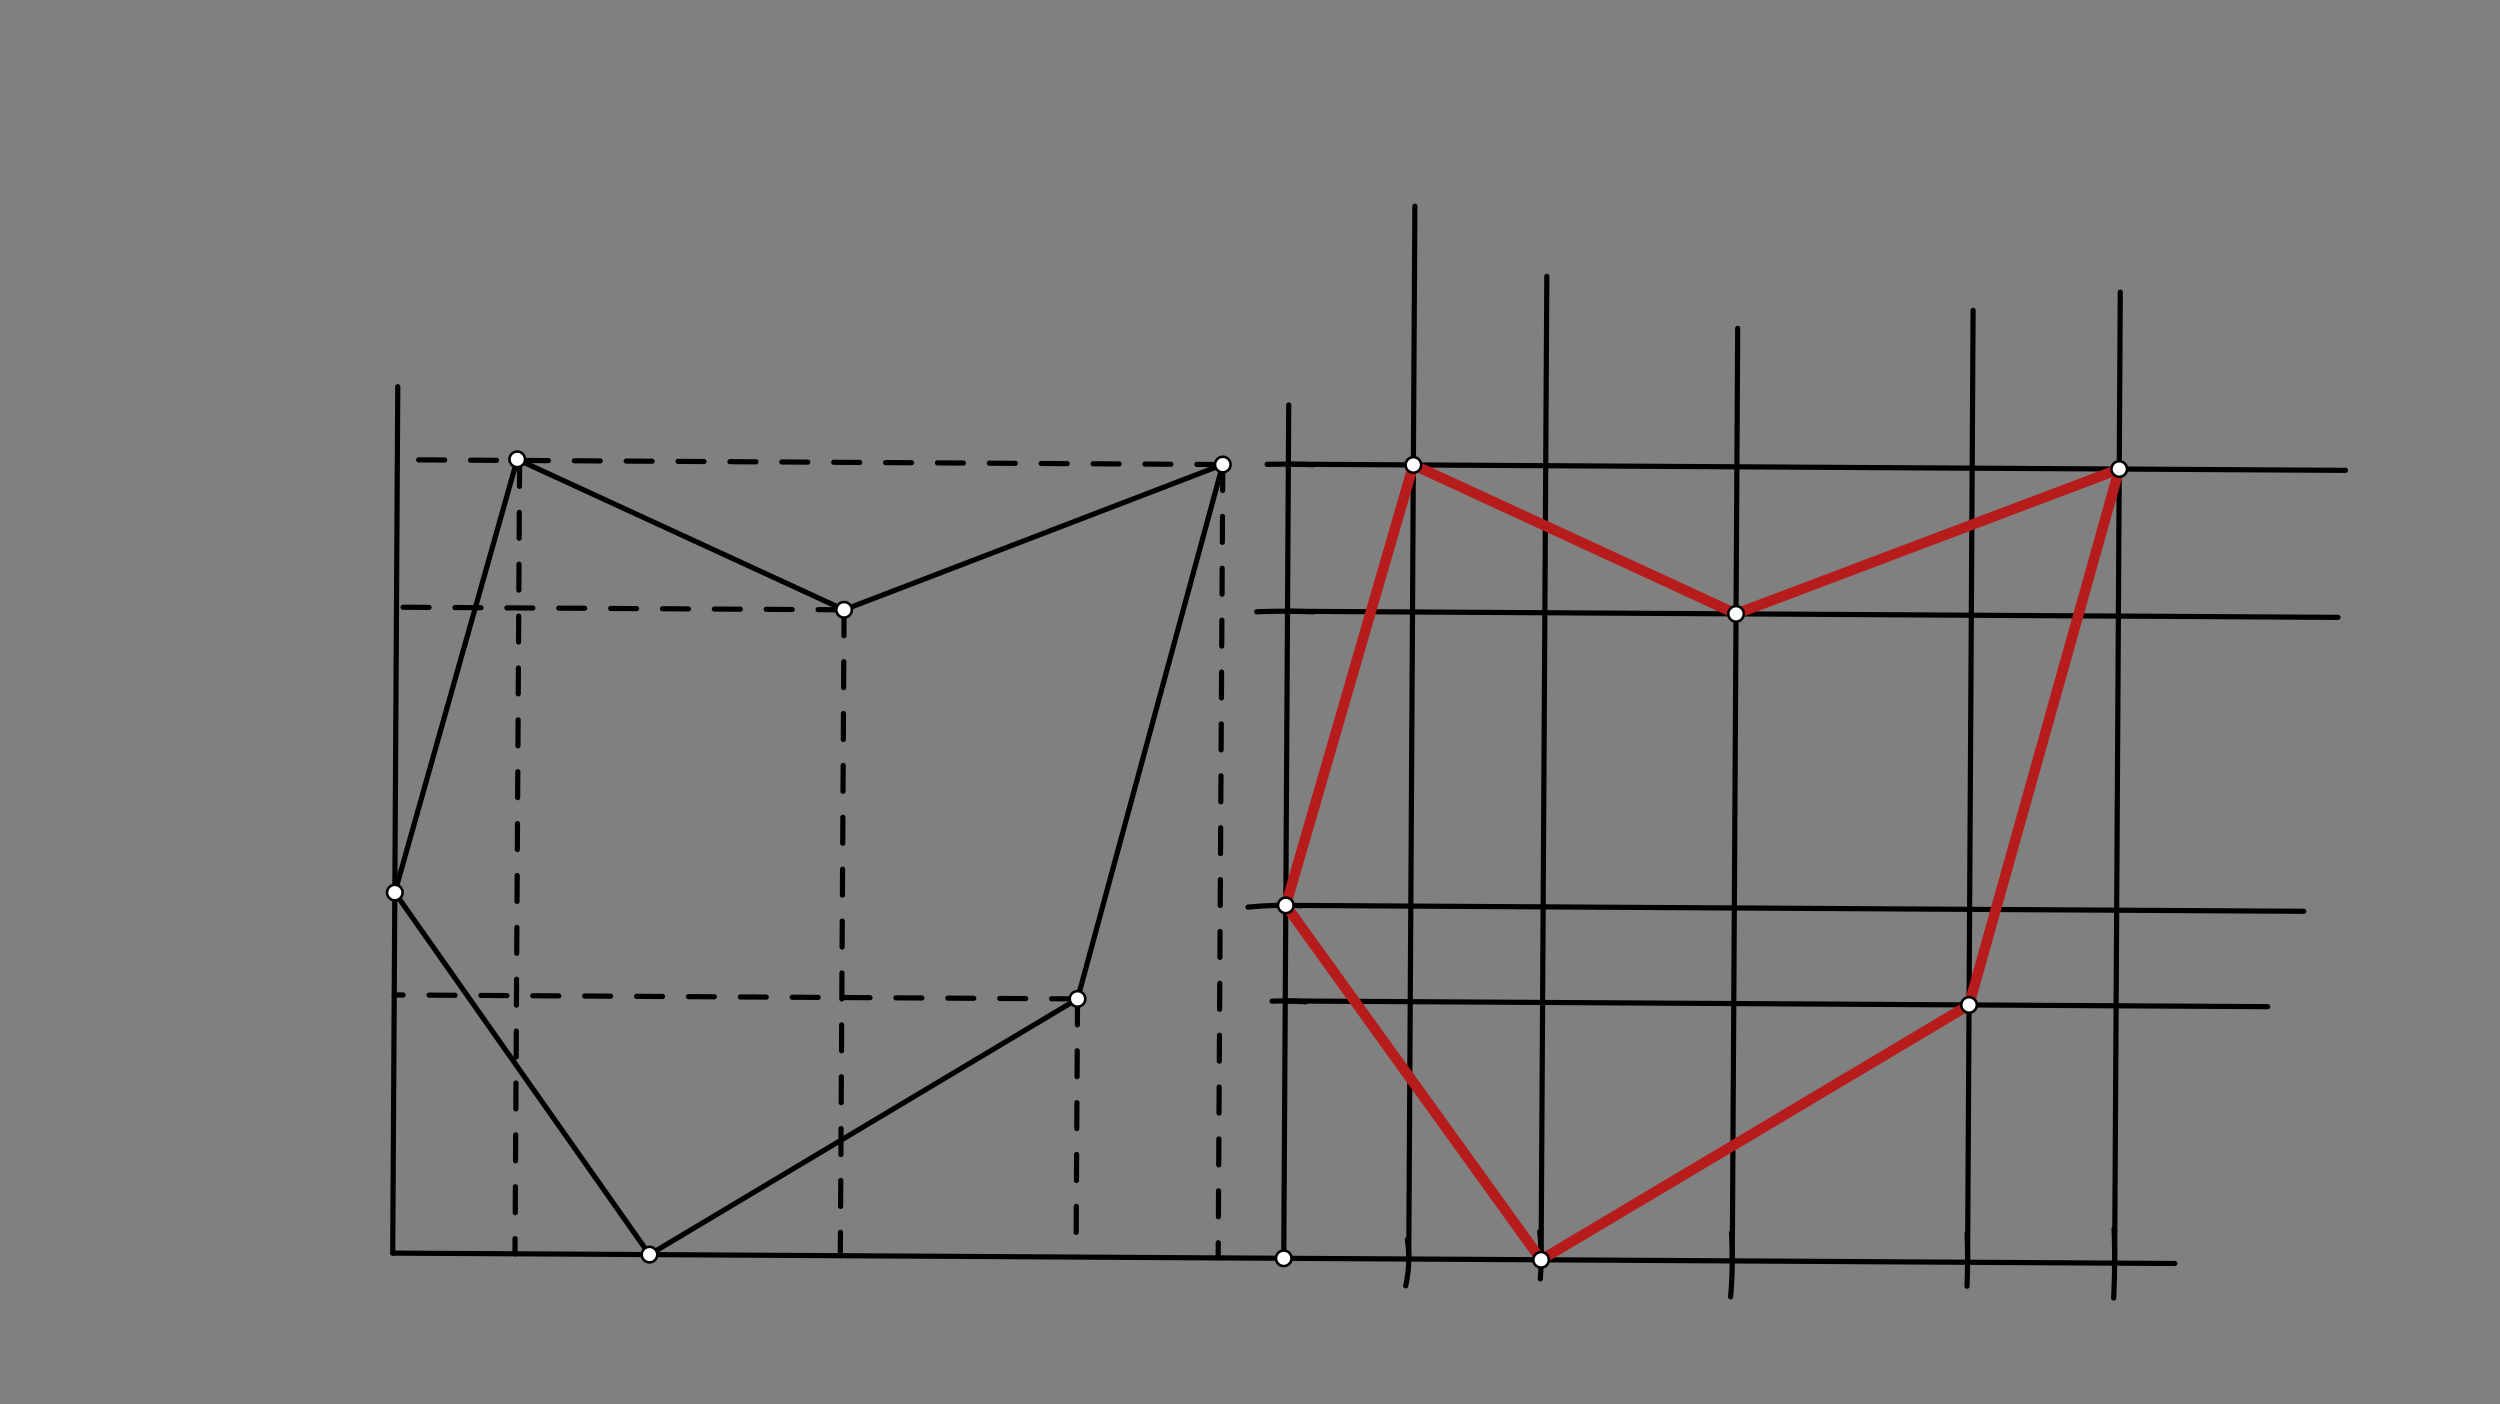 <svg xmlns="http://www.w3.org/2000/svg" class="svg--816" height="100%" preserveAspectRatio="xMidYMid meet" viewBox="0 0 963.78 541.417" width="100%"><rect x="0" y="0" width="963.78" height="541.417" fill="#808080" stroke="none"/><defs><marker id="marker-arrow" markerHeight="16" markerUnits="userSpaceOnUse" markerWidth="24" orient="auto-start-reverse" refX="24" refY="4" viewBox="0 0 24 8"><path d="M 0 0 L 24 4 L 0 8 z" stroke="inherit"></path></marker></defs><g class="aux-layer--949"></g><g class="main-layer--75a"><g class="element--733"><line stroke="#000000" stroke-dasharray="none" stroke-linecap="round" stroke-width="2" x1="151.4" x2="838.4" y1="483.087" y2="487.087"></line></g><g class="element--733"><line stroke="#000000" stroke-dasharray="none" stroke-linecap="round" stroke-width="2" x1="151.4" x2="153.345" y1="483.087" y2="149.081"></line></g><g class="element--733"><line stroke="#000000" stroke-dasharray="none" stroke-linecap="round" stroke-width="2" x1="494.9" x2="496.815" y1="485.087" y2="156.107"></line></g><g class="element--733"><line stroke="#000000" stroke-dasharray="none" stroke-linecap="round" stroke-width="2" x1="415.4" x2="250.391" y1="385.087" y2="483.664"></line></g><g class="element--733"><line stroke="#000000" stroke-dasharray="none" stroke-linecap="round" stroke-width="2" x1="250.391" x2="152.209" y1="483.664" y2="344.098"></line></g><g class="element--733"><line stroke="#000000" stroke-dasharray="none" stroke-linecap="round" stroke-width="2" x1="325.4" x2="471.4" y1="235.087" y2="179.087"></line></g><g class="element--733"><line stroke="#000000" stroke-dasharray="none" stroke-linecap="round" stroke-width="2" x1="471.4" x2="415.4" y1="179.087" y2="385.087"></line></g><g class="element--733"><line stroke="#000000" stroke-dasharray="none" stroke-linecap="round" stroke-width="2" x1="152.209" x2="199.4" y1="344.098" y2="177.087"></line></g><g class="element--733"><line stroke="#000000" stroke-dasharray="none" stroke-linecap="round" stroke-width="2" x1="199.4" x2="325.4" y1="177.087" y2="235.087"></line></g><g class="element--733"><line stroke="#000000" stroke-dasharray="10" stroke-linecap="round" stroke-width="2" x1="415.4" x2="151.98" y1="385.087" y2="383.554"></line></g><g class="element--733"><line stroke="#000000" stroke-dasharray="10" stroke-linecap="round" stroke-width="2" x1="471.4" x2="153.181" y1="179.087" y2="177.235"></line></g><g class="element--733"><line stroke="#000000" stroke-dasharray="10" stroke-linecap="round" stroke-width="2" x1="325.4" x2="152.85" y1="235.087" y2="234.083"></line></g><g class="element--733"><line stroke="#000000" stroke-dasharray="10" stroke-linecap="round" stroke-width="2" x1="200.316" x2="198.535" y1="177.509" y2="483.362"></line></g><g class="element--733"><line stroke="#000000" stroke-dasharray="10" stroke-linecap="round" stroke-width="2" x1="471.4" x2="469.619" y1="179.087" y2="484.94"></line></g><g class="element--733"><line stroke="#000000" stroke-dasharray="10" stroke-linecap="round" stroke-width="2" x1="415.4" x2="414.82" y1="385.087" y2="484.621"></line></g><g class="element--733"><line stroke="#000000" stroke-dasharray="10" stroke-linecap="round" stroke-width="2" x1="325.4" x2="323.95" y1="235.087" y2="484.092"></line></g><g class="element--733"><path d="M 542.544 477.859 A 48.189 48.189 0 0 1 541.906 495.699" fill="none" stroke="#000000" stroke-dasharray="none" stroke-linecap="round" stroke-width="2"></path></g><g class="element--733"><path d="M 593.576 474.782 A 99.213 99.213 0 0 1 593.797 492.999" fill="none" stroke="#000000" stroke-dasharray="none" stroke-linecap="round" stroke-width="2"></path></g><g class="element--733"><path d="M 667.53 475.193 A 172.913 172.913 0 0 1 667.173 499.95" fill="none" stroke="#000000" stroke-dasharray="none" stroke-linecap="round" stroke-width="2"></path></g><g class="element--733"><path d="M 758.346 475.453 A 263.622 263.622 0 0 1 758.302 495.851" fill="none" stroke="#000000" stroke-dasharray="none" stroke-linecap="round" stroke-width="2"></path></g><g class="element--733"><path d="M 815.01 473.644 A 320.315 320.315 0 0 1 814.848 500.413" fill="none" stroke="#000000" stroke-dasharray="none" stroke-linecap="round" stroke-width="2"></path></g><g class="element--733"><path d="M 490.422 385.976 A 99.213 99.213 0 0 1 503.268 386.228" fill="none" stroke="#000000" stroke-dasharray="none" stroke-linecap="round" stroke-width="2"></path></g><g class="element--733"><path d="M 481.119 349.724 A 136.063 136.063 0 0 1 501.562 349.188" fill="none" stroke="#000000" stroke-dasharray="none" stroke-linecap="round" stroke-width="2"></path></g><g class="element--733"><path d="M 484.499 235.856 A 249.449 249.449 0 0 1 506.156 235.893" fill="none" stroke="#000000" stroke-dasharray="none" stroke-linecap="round" stroke-width="2"></path></g><g class="element--733"><path d="M 488.495 179.013 A 306.142 306.142 0 0 1 506.45 179.164" fill="none" stroke="#000000" stroke-dasharray="none" stroke-linecap="round" stroke-width="2"></path></g><g class="element--733"><line stroke="#000000" stroke-dasharray="none" stroke-linecap="round" stroke-width="2" x1="495.478" x2="874.222" y1="385.877" y2="388.082"></line></g><g class="element--733"><line stroke="#000000" stroke-dasharray="none" stroke-linecap="round" stroke-width="2" x1="495.692" x2="888.133" y1="349.027" y2="351.312"></line></g><g class="element--733"><line stroke="#000000" stroke-dasharray="none" stroke-linecap="round" stroke-width="2" x1="496.352" x2="901.327" y1="235.643" y2="238.001"></line></g><g class="element--733"><line stroke="#000000" stroke-dasharray="none" stroke-linecap="round" stroke-width="2" x1="496.682" x2="904.215" y1="178.951" y2="181.324"></line></g><g class="element--733"><line stroke="#000000" stroke-dasharray="none" stroke-linecap="round" stroke-width="2" x1="543.088" x2="545.451" y1="485.368" y2="79.494"></line></g><g class="element--733"><line stroke="#000000" stroke-dasharray="none" stroke-linecap="round" stroke-width="2" x1="594.111" x2="596.318" y1="485.665" y2="106.522"></line></g><g class="element--733"><line stroke="#000000" stroke-dasharray="none" stroke-linecap="round" stroke-width="2" x1="667.81" x2="669.904" y1="486.094" y2="126.601"></line></g><g class="element--733"><line stroke="#000000" stroke-dasharray="none" stroke-linecap="round" stroke-width="2" x1="758.518" x2="760.654" y1="486.622" y2="119.635"></line></g><g class="element--733"><line stroke="#000000" stroke-dasharray="none" stroke-linecap="round" stroke-width="2" x1="815.21" x2="817.389" y1="486.952" y2="112.604"></line></g><g class="element--733"><line stroke="#B71C1C" stroke-dasharray="none" stroke-linecap="round" stroke-width="4" x1="544.871" x2="669.263" y1="179.232" y2="236.65"></line></g><g class="element--733"><line stroke="#B71C1C" stroke-dasharray="none" stroke-linecap="round" stroke-width="4" x1="669.263" x2="816.992" y1="236.65" y2="180.816"></line></g><g class="element--733"><line stroke="#B71C1C" stroke-dasharray="none" stroke-linecap="round" stroke-width="4" x1="816.992" x2="759.095" y1="180.816" y2="387.411"></line></g><g class="element--733"><line stroke="#B71C1C" stroke-dasharray="none" stroke-linecap="round" stroke-width="4" x1="759.095" x2="594.111" y1="387.411" y2="485.666"></line></g><g class="element--733"><line stroke="#B71C1C" stroke-dasharray="none" stroke-linecap="round" stroke-width="4" x1="594.111" x2="495.691" y1="485.666" y2="349.027"></line></g><g class="element--733"><line stroke="#B71C1C" stroke-dasharray="none" stroke-linecap="round" stroke-width="4" x1="495.691" x2="544.871" y1="349.027" y2="179.232"></line></g><g class="element--733"><circle cx="494.9" cy="485.087" r="3" stroke="#000000" stroke-width="1" fill="#ffffff"></circle>}</g><g class="element--733"><circle cx="152.209" cy="344.098" r="3" stroke="#000000" stroke-width="1" fill="#ffffff"></circle>}</g><g class="element--733"><circle cx="250.391" cy="483.664" r="3" stroke="#000000" stroke-width="1" fill="#ffffff"></circle>}</g><g class="element--733"><circle cx="471.4" cy="179.087" r="3" stroke="#000000" stroke-width="1" fill="#ffffff"></circle>}</g><g class="element--733"><circle cx="415.4" cy="385.087" r="3" stroke="#000000" stroke-width="1" fill="#ffffff"></circle>}</g><g class="element--733"><circle cx="199.4" cy="177.087" r="3" stroke="#000000" stroke-width="1" fill="#ffffff"></circle>}</g><g class="element--733"><circle cx="325.4" cy="235.087" r="3" stroke="#000000" stroke-width="1" fill="#ffffff"></circle>}</g><g class="element--733"><circle cx="816.992" cy="180.816" r="3" stroke="#000000" stroke-width="1" fill="#ffffff"></circle>}</g><g class="element--733"><circle cx="669.263" cy="236.65" r="3" stroke="#000000" stroke-width="1" fill="#ffffff"></circle>}</g><g class="element--733"><circle cx="759.095" cy="387.411" r="3" stroke="#000000" stroke-width="1" fill="#ffffff"></circle>}</g><g class="element--733"><circle cx="594.111" cy="485.666" r="3" stroke="#000000" stroke-width="1" fill="#ffffff"></circle>}</g><g class="element--733"><circle cx="495.691" cy="349.027" r="3" stroke="#000000" stroke-width="1" fill="#ffffff"></circle>}</g><g class="element--733"><circle cx="544.871" cy="179.232" r="3" stroke="#000000" stroke-width="1" fill="#ffffff"></circle>}</g></g><g class="snaps-layer--ac6"></g><g class="temp-layer--52d"></g></svg>
